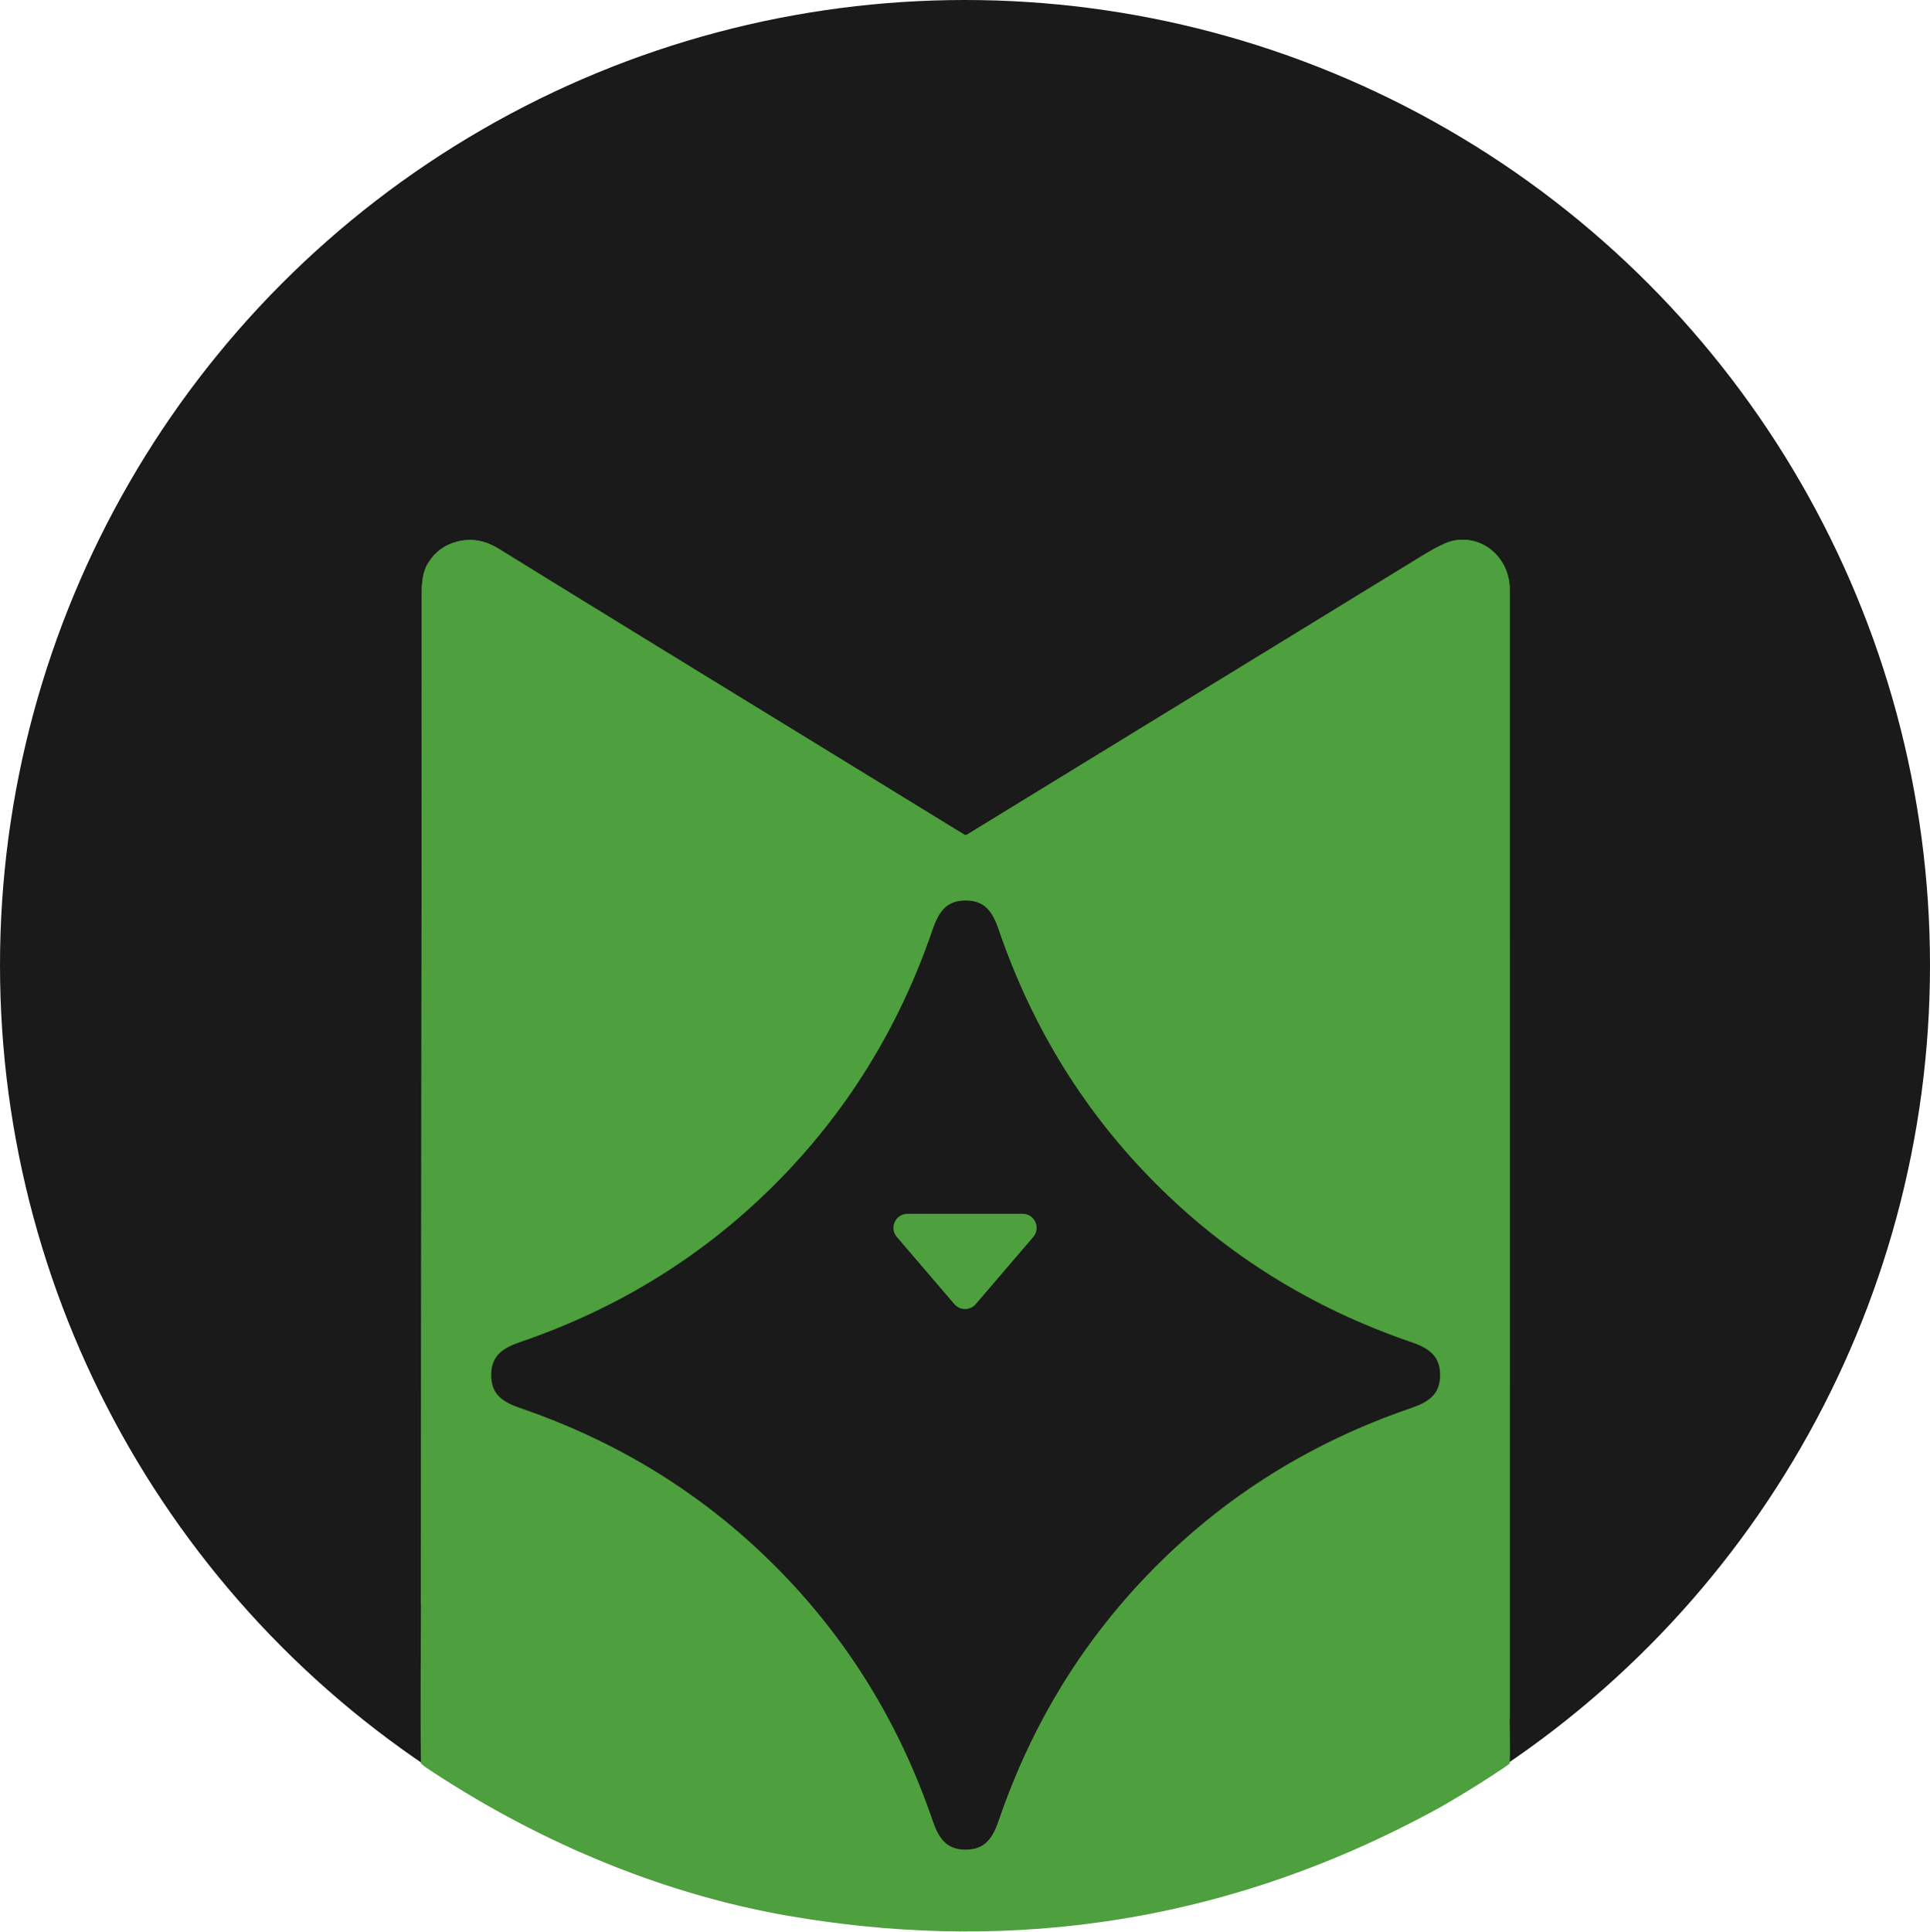 <svg width="1200" height="1201" viewBox="0 0 1200 1201" fill="none" xmlns="http://www.w3.org/2000/svg">
<circle cx="600" cy="600" r="600" fill="#191A19"/>
<path d="M938.169 1068.26C938.228 843.064 938.228 609.047 938.169 366.263C938.14 347.533 922.207 332.94 903.856 336.552C899.807 337.339 893.195 340.572 883.991 346.223C789.848 403.897 695.734 461.542 601.62 519.187C600.804 519.682 599.989 519.682 599.173 519.187C432.471 417.063 336.115 357.903 310.103 341.708C301.627 336.406 293.005 334.892 284.295 337.164C276.518 339.203 270.576 343.659 266.469 350.504C262.187 357.67 262.74 366.176 262.74 375.759C262.42 746.999 262.245 954.043 262.216 996.891" stroke="#4E9F3D"/>
<path d="M938.213 1096L934.713 1098.5C914.713 1112 895.213 1123 895.213 1123C751.713 1202 612.713 1211.5 490.713 1190.5C407.805 1176.23 329.713 1141.5 264.713 1098L262.213 1096C261.747 1064.37 262.186 1028.56 262.216 996.9C262.245 954.052 262.419 747.008 262.74 375.768C262.74 366.184 262.186 357.679 266.468 350.513C270.575 343.668 276.518 339.211 284.295 337.173C293.004 334.9 301.626 336.415 310.103 341.717C336.114 357.912 432.471 417.072 599.172 519.195C599.988 519.691 600.803 519.691 601.619 519.195C695.733 461.55 789.846 403.906 883.989 346.231C893.194 340.581 899.806 337.347 903.855 336.561C922.206 332.949 938.139 347.542 938.168 366.272C938.226 609.056 938.226 843.073 938.168 1068.26C938.168 1076.22 938.563 1088.08 938.213 1096ZM481.465 735.823C437.044 780.244 384.322 812.896 323.327 833.752C312.171 837.568 304.918 842.491 304.918 854.754C304.918 867.046 312.171 871.94 323.327 875.755C384.322 896.64 437.044 929.293 481.465 973.714C525.885 1018.13 558.538 1070.83 579.394 1131.82C583.21 1142.98 588.133 1150.26 600.396 1150.26C612.688 1150.23 617.61 1142.98 621.426 1131.82C642.282 1070.83 674.935 1018.11 719.356 973.685C763.777 929.264 816.47 896.64 877.494 875.755C888.621 871.94 895.903 867.017 895.903 854.754C895.903 842.462 888.621 837.568 877.464 833.752C816.47 812.867 763.777 780.214 719.327 735.794C674.906 691.402 642.282 638.68 621.397 577.685C617.581 566.529 612.659 559.276 600.396 559.276C588.103 559.276 583.21 566.529 579.394 577.685C558.509 638.68 525.885 691.402 481.465 735.823Z" fill="#4E9F3D" stroke="#4E9F3D"/>
<path d="M642.061 768.603L606.291 810.344C603 814.189 597.058 814.189 593.766 810.344L557.996 768.603C553.423 763.273 557.21 755 564.259 755H635.798C642.847 755 646.634 763.273 642.061 768.603Z" fill="#4E9F3D" stroke="#4E9F3D"/>
</svg>
